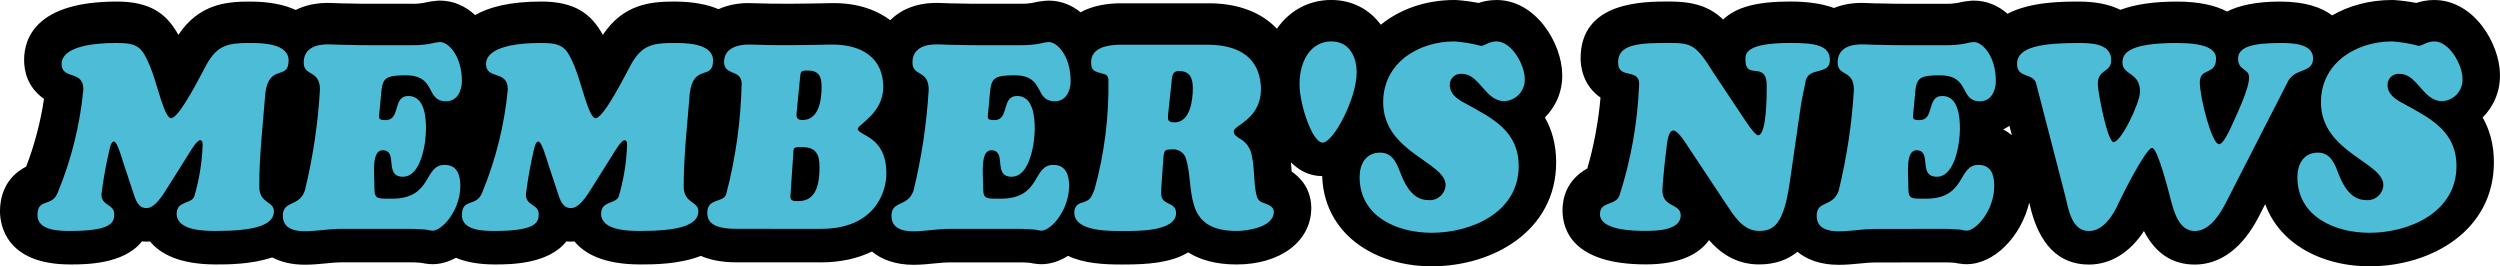<svg enable-background="new 0 0 200.254 21.33" viewBox="0 0 200.254 21.33" xmlns="http://www.w3.org/2000/svg"><path d="m200.251 5.934c-.037-2.443-2.081-5.933-5.268-5.933-.566 0-1.048.107-1.435.235-.562-.109-1.133-.185-1.705-.228l-.22-.008c-1.808 0-3.454.448-4.816 1.235-.84-.642-2.148-1.108-4.174-1.108-1.919 0-3.285.309-4.246.796-.906-.476-2.191-.796-4.009-.796-1.859 0-3.37.222-4.528.662-.798-.399-1.874-.662-3.326-.662-1.29 0-3.849 0-5.718.973-.763-.665-1.69-1.051-2.701-1.051l-.254.011c-.37.031-.737.093-1.096.182-.276.045-.565.07-.896.06h-3.3c-.506.004-1.017 0-1.525-.019l-.113-.002c-.479 0-.941-.019-1.475-.039-.949-.044-1.801.097-2.542.398-.928-.344-2.095-.517-3.5-.517-2.686.001-4.31.434-5.383 1.44-1.013-.974-2.23-1.442-4.296-1.442-2.129 0-7.116 0-7.116 4.554 0 .562.137 2.134 1.595 3.144-.169 1.92-.522 3.82-1.055 5.673-1.711.951-1.989 2.463-1.989 3.343 0 1.622.867 4.344 6.675 4.344 2.874 0 4.331-.928 5.064-1.942.861.984 2.125 1.945 4.008 1.945 1.33 0 2.323-.399 3.07-1.012.772.636 1.865 1.043 3.304 1.043.62 0 1.206-.058 1.723-.108.416-.041.809-.08 1.138-.08l5.625-.008c.262-.002.528.01.797.032.221.045.445.079.667.101l.286.014c2.242 0 4.381-2.231 5.028-4.936l.039.167c.727 3.183 2.321 4.797 4.738 4.797 1.741 0 3.301-.971 4.412-2.687.91 1.784 2.274 2.687 4.072 2.687 1.438 0 3.493-.665 5.127-3.838l.514-1.004c.336.925.868 1.761 1.585 2.478 1.589 1.591 4.054 2.504 6.762 2.504 4.956 0 9.972-2.862 9.972-8.334 0-1.45-.351-2.623-.901-3.586.89-.889 1.425-2.128 1.385-3.477zm-65.985 1.209c.006-.112.012-.224.017-.335.009-.113.014-.228.014-.343.119.179.269.411.46.715l.027.04c-.165-.038-.338-.065-.517-.077zm6.132 6.673-.242-.365c.093.019.189.036.288.047zm1.67-9.324h-1.895l-.006-.01 1.934-.051c-.011.021-.022.04-.033.061zm18.392 5.878c.173-.086.339-.184.498-.293l.193.745c-.217-.176-.449-.326-.691-.452zm33.278 2.943c-.221-.725-.631-1.318-1.113-1.821 1.013.634 1.142.942 1.142 1.505-0 .11-.01.216-.029.316z"/><path d="m119.867.001c-.566 0-1.048.107-1.435.235-.562-.109-1.133-.185-1.705-.228l-.22-.008c-2.32 0-4.373.738-5.903 1.982-.899-1.234-2.304-1.984-3.969-1.984-1.822 0-3.361.87-4.351 2.303-1.2-1.262-3.084-2.109-5.83-2.033h-6.913l-.136.003c-1.221.056-2.145.327-2.844.713-.736-.595-1.613-.935-2.564-.935l-.254.011c-.369.031-.737.092-1.096.181-.277.046-.56.069-.897.06h-3.3c-.507-.003-1.017 0-1.525-.019l-.113-.002c-.479 0-.941-.019-1.475-.039-1.621-.071-2.986.383-3.945 1.302-.025.024-.051.05-.075.074-.995-.731-2.526-1.431-4.849-1.363-2.047.041-4.167.081-6.198.002-1.003-.049-1.929.124-2.719.479-.869-.372-2.025-.61-3.563-.61-1.911 0-4.062.221-5.7 2.668-.918-1.671-2.224-2.668-4.925-2.668-2.508 0-4.188.441-5.306 1.083-.785-.731-1.758-1.159-2.822-1.159l-.254.011c-.37.031-.738.093-1.096.182-.277.045-.565.07-.897.06h-3.3c-.508.004-1.017 0-1.526-.019l-.112-.002c-.48 0-.942-.019-1.475-.039-1.245-.054-2.188.204-2.886.556-.883-.407-2.08-.672-3.701-.672-1.911 0-4.062.221-5.7 2.668-.918-1.671-2.224-2.668-4.925-2.668-6.465 0-7.431 2.932-7.431 4.68 0 .826.236 2.178 1.593 3.114-.276 1.856-.754 3.674-1.428 5.427-1.808.926-2.098 2.601-2.098 3.576 0 1 .406 4.261 5.625 4.261 1.213 0 4.29 0 5.744-1.845.228.019.445.019.654.005.815.994 2.364 1.84 5.278 1.84.94 0 2.837 0 4.506-.564.692.365 1.56.584 2.613.584.62 0 1.206-.058 1.722-.108.416-.041.809-.08 1.134-.08h5.621c.258-.002.528.01.797.032.221.045.444.079.666.101l.287.014c.645 0 1.282-.185 1.877-.512.774.326 1.785.533 3.101.533 1.213 0 4.29 0 5.744-1.845.228.019.445.019.654.005.815.994 2.364 1.84 5.278 1.84 1.003 0 3.096 0 4.838-.685.721.315 1.65.515 2.848.515l6.784.003c1.583 0 2.944-.32 4.079-.867.777.647 1.883 1.063 3.35 1.063.606-.005 1.179-.062 1.684-.113.424-.043.826-.083 1.157-.083h5.621c.259-.002.528.01.796.031.221.046.445.08.668.102l.286.014c.742 0 1.472-.244 2.141-.669 1.275.605 2.825.696 4.322.693l.261-.001c1.768-.004 3.644-.126 5.045-.968.935.586 2.189.966 3.876.966 3.522 0 5.982-1.864 5.982-4.533 0-.742-.225-1.982-1.574-2.912-.003-.054-.007-.105-.01-.153-.012-.185-.024-.38-.041-.584.649.662 1.469 1.097 2.5 1.105.054 1.829.742 3.455 2.001 4.717 1.589 1.593 4.055 2.507 6.766 2.507 4.955 0 9.972-2.862 9.972-8.334 0-1.45-.351-2.622-.9-3.586.89-.889 1.425-2.127 1.385-3.477-.037-2.443-2.081-5.933-5.267-5.933zm-110.303 8.046c.03-.242.057-.484.082-.727.03.097.06.194.088.289.049.162.1.327.152.494-.104-.024-.211-.043-.322-.057zm8.548.644c-.052-.045-.105-.088-.16-.13.067-.117.135-.237.203-.36-.014.163-.029.327-.043.49zm25.451-.644c.03-.242.057-.484.082-.727.03.097.06.194.088.289.049.162.1.327.152.494-.104-.024-.211-.043-.322-.057zm8.548.644c-.052-.045-.105-.088-.16-.13.067-.117.135-.237.203-.36-.014.163-.029.327-.043.49zm66.51 4.621c-.221-.725-.631-1.319-1.113-1.821 1.014.634 1.142.942 1.142 1.505 0 .11-.01.216-.029.316z"/><path d="m15.012 12.493c.147-.231.735-1.26 1.008-1.26.231 0 .21.273.21.42-.051 1.388-.277 2.764-.672 4.095-.252.609-1.407.336-1.407 1.365 0 1.365 2.2 1.386 3.15 1.386 2.835 0 4.641-.378 4.641-1.575 0-.819-1.176-.609-1.176-1.995 0-2.478.294-4.977.483-7.434.294-2.436 1.869-1.008 1.869-2.646 0-1.386-2.163-1.407-3.129-1.407-1.722 0-2.583.168-3.465 1.764-.273.483-2.142 4.263-2.814 4.263-.567 0-1.134-2.856-1.7-4.179-.63-1.491-.945-1.848-2.646-1.848-4.2 0-4.431 1.26-4.431 1.68 0 1.3 1.764.441 1.743 2.058-.269 2.823-.956 5.59-2.038 8.211-.462 1.26-1.638.42-1.638 1.848 0 1.239 1.743 1.26 2.625 1.26 3.255 0 3.528-.651 3.528-1.344 0-.819-1.029-.651-1.029-1.575.144-1.158.347-2.307.609-3.444.042-.147.126-.8.4-.8.252 0 .651 1.386.693 1.533l.84 2.541c.189.546.357 1.26 1.071 1.26.672 0 1.323-1.071 1.638-1.575zm17.871 5.838c.428-.001.855.02 1.281.063.159.04.32.068.483.084.777 0 2.226-1.638 2.226-3.591 0-.861-.252-1.68-1.26-1.68-1.7 0-.945 2.709-4.221 2.709-1.386 0-1.407.042-1.407-1.281 0-.651-.231-2.6.651-2.6 1.3 0 .084 2.121 1.638 2.121 1.47 0 1.848-2.73 1.848-3.843 0-.945-.126-2.625-1.407-2.625-1.3 0-.588 1.932-1.827 1.932-.693 0-.525-.168-.462-.987.231-2.226-.042-2.6 2.079-2.6 2.5 0 1.533 2.079 3.234 2.079.882 0 1.26-.84 1.26-1.617 0-1.974-1.05-3.129-1.764-3.129-.241.02-.48.062-.714.126-.505.093-1.019.136-1.533.126h-3.3c-.546 0-1.092 0-1.638-.021-.546 0-1.071-.021-1.6-.042-1.008-.042-2.121.231-2.121 1.449 0 1.155 1.3.546 1.3 2.184-.159 2.723-.564 5.427-1.209 8.077-.462 1.344-1.764.756-1.764 2.016 0 .693.42 1.239 1.764 1.239.945 0 1.911-.189 2.856-.189zm16.128-5.838c.147-.231.735-1.26 1.008-1.26.231 0 .21.273.21.42-.051 1.388-.277 2.764-.672 4.095-.252.609-1.407.336-1.407 1.365 0 1.365 2.2 1.386 3.15 1.386 2.835 0 4.641-.378 4.641-1.575 0-.819-1.176-.609-1.176-1.995 0-2.478.294-4.977.483-7.434.294-2.436 1.869-1.008 1.869-2.646 0-1.386-2.163-1.407-3.129-1.407-1.722 0-2.583.168-3.465 1.764-.273.483-2.142 4.263-2.814 4.263-.567 0-1.134-2.856-1.7-4.179-.63-1.491-.945-1.848-2.646-1.848-4.2 0-4.431 1.26-4.431 1.68 0 1.3 1.764.441 1.743 2.058-.269 2.823-.956 5.59-2.038 8.211-.462 1.26-1.637.42-1.637 1.848 0 1.239 1.742 1.26 2.624 1.26 3.255 0 3.528-.651 3.528-1.344 0-.819-1.029-.651-1.029-1.575.144-1.158.347-2.307.609-3.444.042-.147.126-.8.4-.8.252 0 .651 1.386.693 1.533l.84 2.541c.189.546.357 1.26 1.071 1.26.672 0 1.323-1.071 1.638-1.575zm15.057-6.09c.084-.651-.021-.756.63-.756.882 0 1.113.462 1.113 1.3 0 1.008-.189 2.667-1.533 2.667-.588 0-.483-.378-.441-.861zm-.546 6.216c.063-.756-.084-.84.651-.84 1.155 0 1.47.5 1.47 1.617 0 1.134-.168 2.709-1.659 2.709-.357 0-.672.042-.672-.378zm2.247 5.712c4.242 0 5.231-2.877 5.231-4.431 0-3.066-2.289-3-2.289-3.591 0-.315 2.037-1.239 2.037-3.339 0-2.289-1.659-3.444-4.221-3.4-2.121.042-4.263.084-6.384 0-.926-.039-2.143.229-2.143 1.384s1.407.567 1.407 1.743c-.063 2.992-.479 5.967-1.239 8.862-.21.693-1.512.294-1.512 1.47 0 .735.42 1.3 2.331 1.3zm15.876 0c.428-.001.855.02 1.281.063.159.04.32.068.483.084.777 0 2.226-1.638 2.226-3.591 0-.861-.252-1.68-1.26-1.68-1.7 0-.945 2.709-4.221 2.709-1.386 0-1.407.042-1.407-1.281 0-.651-.231-2.6.651-2.6 1.3 0 .084 2.121 1.638 2.121 1.47 0 1.848-2.73 1.848-3.843 0-.945-.126-2.625-1.407-2.625-1.3 0-.588 1.932-1.827 1.932-.693 0-.525-.168-.462-.987.231-2.226-.042-2.6 2.079-2.6 2.5 0 1.533 2.079 3.234 2.079.882 0 1.26-.84 1.26-1.617 0-1.974-1.05-3.129-1.764-3.129-.241.02-.48.062-.714.126-.505.093-1.019.136-1.533.126h-3.3c-.546 0-1.092 0-1.638-.021-.546 0-1.071-.021-1.6-.042-1.008-.042-2.121.231-2.121 1.449 0 1.155 1.3.546 1.3 2.184-.161 2.726-.569 5.432-1.218 8.085-.462 1.344-1.764.756-1.764 2.016 0 .693.42 1.239 1.764 1.239.954-.008 1.92-.197 2.865-.197zm12.18-11.592c.063-.483 0-1.05.609-1.05.9 0 1.113.588 1.113 1.386 0 .945-.21 2.73-1.47 2.73-.588 0-.546-.273-.5-.735zm-.63 5.817c.063-.525.126-.588.651-.588.487-.063.955.214 1.134.672.756 2.31-.357 5.859 4.074 5.859.9 0 2.982-.315 2.982-1.533 0-.441-.462-.567-.819-.714-.272-.062-.484-.274-.546-.546-.294-.966-.126-2.457-.5-3.612-.17-.445-.499-.812-.924-1.029-.21-.168-.42-.252-.42-.546 0-.525 2.352-.987 2.163-3.7-.189-2.478-2.142-3.3-4.536-3.234h-6.913c-.924.042-2.142.252-2.142 1.428 0 .651.294.714.84.861.315.084.483.105.546.462.057 2.986-.318 5.966-1.113 8.845-.315.735-.315.819-.987 1.05-.385.064-.658.41-.63.8 0 1.575 3.024 1.47 3.969 1.47.987 0 4.179.063 4.179-1.428 0-.483-.294-.63-.693-.819-.525-.273-.5-.5-.5-1.071zm13.44-9.24c-1.6 0-2.541 1.512-2.541 3.423 0 1.638 1.029 4.683 1.848 4.683.861 0 2.73-3.528 2.73-5.628-0-.987-.42-2.478-2.037-2.478zm8.043 15.33c3.192 0 6.972-1.638 6.972-5.334 0-2.793-2.058-3.822-4.221-5-.609-.315-1.3-.735-1.3-1.512-.006-.485.382-.883.867-.889.04-.001.08.002.12.007 1.407 0 1.848 2.184 3.381 2.184.945-.041 1.678-.84 1.638-1.785 0-1.092-1.029-3-2.268-3-.588 0-.966.357-1.239.357-.694-.185-1.404-.305-2.121-.357-2.9 0-5.712 1.722-5.712 4.872 0 4.011 5 4.788 5 6.636-.03.697-.62 1.237-1.316 1.207-.03-.001-.06-.004-.091-.007-1.134 0-1.764-1.05-2.142-1.995-.315-.819-.63-1.806-1.7-1.806-1.134 0-1.638.924-1.638 1.953-.008 3.167 2.998 4.469 5.77 4.469zm25.137-13.839c0 1.743 1.827-.168 1.7 2.352 0 .21.021 3.675-.693 3.675-.273 0-1.071-1.26-1.2-1.449l-2.369-3.554c-1.365-2.184-1.7-2.394-3.528-2.394-2.415 0-4.116.084-4.116 1.554s1.848.336 1.68 1.932c-.129 2.977-.658 5.922-1.575 8.757-.294.8-1.554.42-1.554 1.47 0 1.323 2.772 1.344 3.675 1.344.84 0 2.793-.042 2.793-1.239 0-.987-1.47-.609-1.47-2.016 0-.294.21-2.583.315-3.234.042-.294.1-1.554.567-1.554.357 0 .945.945 1.113 1.2l3.066 4.62c.651.966 1.365 2.226 2.688 2.226 1.218 0 1.974-.588 2.457-3.906l.861-5.964c.084-.651.357-1.806.378-1.974.147-1.407 1.974-.546 1.974-1.848 0-1.218-1.3-1.365-3.171-1.365-3.696.002-3.591.905-3.591 1.367zm15.939 13.524c.428-.001.855.02 1.281.063.159.04.32.068.483.084.777 0 2.226-1.638 2.226-3.591 0-.861-.252-1.68-1.26-1.68-1.7 0-.945 2.709-4.221 2.709-1.386 0-1.407.042-1.407-1.281 0-.651-.231-2.6.651-2.6 1.3 0 .084 2.121 1.638 2.121 1.47 0 1.848-2.73 1.848-3.843 0-.945-.126-2.625-1.407-2.625-1.3 0-.588 1.932-1.827 1.932-.693 0-.525-.168-.462-.987.231-2.226-.042-2.6 2.079-2.6 2.5 0 1.533 2.079 3.234 2.079.882 0 1.26-.84 1.26-1.617 0-1.974-1.05-3.129-1.764-3.129-.241.02-.48.062-.714.126-.505.093-1.019.136-1.533.126h-3.3c-.546 0-1.092 0-1.638-.021-.546 0-1.071-.021-1.6-.042-1.008-.042-2.121.231-2.121 1.449 0 1.155 1.3.546 1.3 2.184-.161 2.726-.569 5.432-1.218 8.085-.462 1.344-1.764.756-1.764 2.016 0 .693.42 1.239 1.764 1.239.945 0 1.911-.189 2.856-.189zm27.51-11.8c.588-1.134 2.016-.63 2.016-1.869 0-1.218-1.806-1.218-2.646-1.218-2.31 0-3.36.357-3.36 1.26 0 .966.882.756.882 1.512 0 .945-1.092 3.171-1.449 3.969-.126.273-.609 1.365-.966 1.365-.567 0-1.533-3.717-1.533-4.956 0-1.218 1.3-.525 1.3-1.911 0-.8-.966-1.239-3.129-1.239-3.675 0-4.368.735-4.368 1.554 0 1.05 1.407.777 1.407 2.331 0 .924-1.512 4.053-2.121 4.053-.483 0-1.26-3.99-1.26-4.641 0-1.26 1.071-.882 1.071-1.932 0-1.323-1.6-1.365-2.583-1.365-2.835 0-4.956.273-4.956 1.659 0 1.218 1.3.693 1.533 1.6l2.331 9.009c.252 1.029.5 2.793 1.89 2.793 1.218 0 2.016-1.407 2.373-2.226.21-.462 2.184-4.431 2.688-4.431.462 0 1.365 3.654 1.512 4.2.252.966.672 2.457 1.911 2.457.9 0 1.722-.777 2.457-2.205zm6.531 12.115c3.192 0 6.972-1.638 6.972-5.334 0-2.793-2.058-3.822-4.221-5-.609-.315-1.3-.735-1.3-1.512-.006-.485.382-.883.867-.889.04-.001.08.002.12.007 1.407 0 1.848 2.184 3.381 2.184.945-.041 1.678-.84 1.638-1.785 0-1.092-1.029-3-2.268-3-.588 0-.966.357-1.239.357-.694-.185-1.404-.305-2.121-.357-2.9 0-5.712 1.722-5.712 4.872 0 4.011 5 4.788 5 6.636-.03.697-.62 1.237-1.317 1.207-.03-.001-.06-.004-.09-.007-1.134 0-1.764-1.05-2.142-1.995-.315-.819-.63-1.806-1.7-1.806-1.134 0-1.638.924-1.638 1.953-.005 3.167 2.998 4.469 5.77 4.469z" fill="#4dbdd7"/></svg>